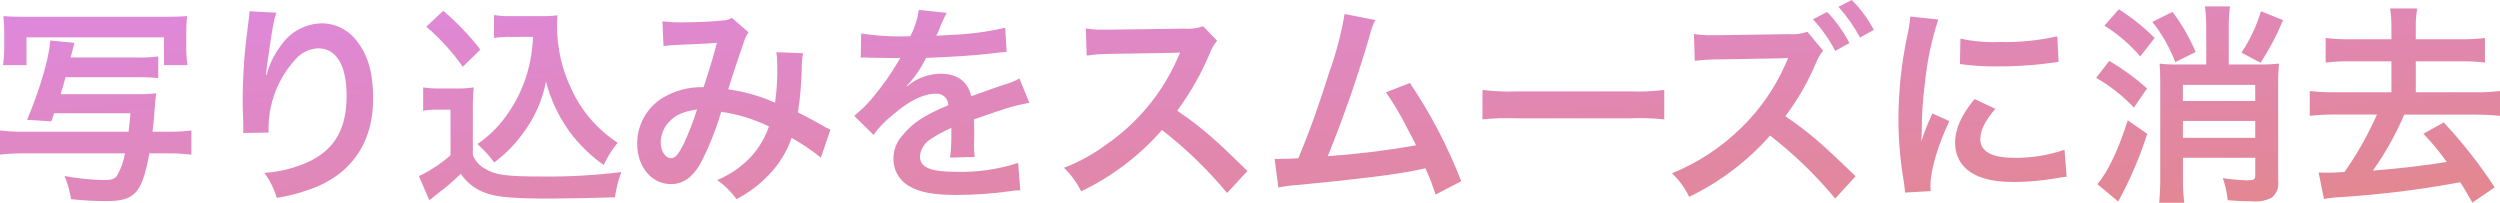 <svg xmlns="http://www.w3.org/2000/svg" xmlns:xlink="http://www.w3.org/1999/xlink" width="377.152" height="30.592" viewBox="0 0 377.152 30.592">
  <defs>
    <clipPath id="clip-path">
      <path id="被写体の位置やサイズを自由に変更" d="M12.32,8.608q.528-2.064.576-2.208L9.248,6.048C9.056,8.736,7.776,13.12,5.76,18.016l3.648.224.416-1.216h11.52c-.128,1.5-.192,1.984-.288,2.784H5.344a26.673,26.673,0,0,1-3.68-.192v3.648a28.324,28.324,0,0,1,3.68-.192H20.512A9.592,9.592,0,0,1,19.3,26.464c-.352.48-.864.64-1.984.64a37.915,37.915,0,0,1-5.92-.608,15.191,15.191,0,0,1,.992,3.488,49.521,49.521,0,0,0,5.312.288c4.32,0,5.376-1.152,6.5-7.2h2.656a30.1,30.1,0,0,1,3.68.192V19.616a26.356,26.356,0,0,1-3.68.192H24.672c.192-1.7.288-2.56.352-3.808a17.4,17.4,0,0,1,.224-1.984,25.042,25.042,0,0,1-3.1.128H10.816c.384-1.248.448-1.5.736-2.56h10.56a31.665,31.665,0,0,1,3.424.128V8.448a21.478,21.478,0,0,1-3.424.16ZM5.664,9.76V5.568H26.4V9.76h3.552a17.813,17.813,0,0,1-.192-2.784V5.024a21.359,21.359,0,0,1,.128-2.656c-.864.064-1.6.1-3.136.1H5.408c-1.664,0-2.4-.032-3.232-.1A21.156,21.156,0,0,1,2.3,5.088V6.912A18.107,18.107,0,0,1,2.112,9.76ZM39.3,1.632a7.521,7.521,0,0,1-.1,1.088l-.48,3.968c-.256,2.208-.448,5.76-.448,8.352,0,.64.064,3.008.1,3.936v.608a2.488,2.488,0,0,1-.032.416l3.84-.064v-.672A15.343,15.343,0,0,1,46.208,8.928a4.763,4.763,0,0,1,3.456-1.7c2.752,0,4.288,2.56,4.288,7.168,0,4.864-1.7,7.9-5.408,9.792a18.68,18.68,0,0,1-7.008,1.824,12.24,12.24,0,0,1,1.888,3.776A27.29,27.29,0,0,0,49.7,28c5.376-2.368,8.256-6.976,8.256-13.152,0-3.776-.7-6.368-2.3-8.512a6.7,6.7,0,0,0-5.472-2.88A7.639,7.639,0,0,0,44.1,6.72a12.937,12.937,0,0,0-2.016,3.808,7.026,7.026,0,0,1-.192.7h-.1c.064-.768.192-1.856.416-3.2.608-4.256.768-5.088,1.152-6.176ZM82.08,5.5a23.557,23.557,0,0,1-.608,4.448,20.749,20.749,0,0,1-3.552,7.616,17.2,17.2,0,0,1-4.224,4.1,18.263,18.263,0,0,1,2.528,2.784,20.435,20.435,0,0,0,4.32-4.384,18.814,18.814,0,0,0,3.488-7.808,22.632,22.632,0,0,0,3.584,7.584,23.094,23.094,0,0,0,5.12,4.992,15.366,15.366,0,0,1,2.112-3.36,19.192,19.192,0,0,1-7.04-8.224A21.96,21.96,0,0,1,85.7,3.968c0-.544,0-.992.064-1.728a15.138,15.138,0,0,1-2.336.128H78.848a14.192,14.192,0,0,1-2.656-.16V5.664a16.192,16.192,0,0,1,2.656-.16Zm-16.1-1.536a32.9,32.9,0,0,1,5.5,6.048l2.656-2.592a39.523,39.523,0,0,0-5.6-5.856ZM65.5,16.64a11.8,11.8,0,0,1,2.176-.16h1.952v6.88A20.36,20.36,0,0,1,64.864,26.5l1.568,3.648.48-.384c.224-.192.416-.352.96-.768a29.019,29.019,0,0,0,3.3-2.848,7.623,7.623,0,0,0,4.064,3.008c1.664.544,4.256.736,9.5.736,2.208,0,6.848-.1,9.7-.192a17.49,17.49,0,0,1,.96-3.808,88.213,88.213,0,0,1-11.872.672c-5.5,0-7.168-.224-8.7-1.184a4.014,4.014,0,0,1-1.824-2.048V16.64a32.914,32.914,0,0,1,.128-3.52,13.868,13.868,0,0,1-2.432.16H68.064a14.311,14.311,0,0,1-2.56-.16ZM101.76,6.88a24.884,24.884,0,0,1,2.528-.192c3.136-.128,3.9-.16,5.536-.288-.8,2.944-1.184,4.16-2.016,6.688a11.4,11.4,0,0,0-6.048,1.536,8.052,8.052,0,0,0-3.968,7.008c0,3.488,2.176,6.08,5.12,6.08,1.76,0,3.2-.992,4.384-3.04a42.632,42.632,0,0,0,3.168-7.872,24.436,24.436,0,0,1,7.2,2.208,13.026,13.026,0,0,1-2.848,4.736,15.047,15.047,0,0,1-4.96,3.36,11.631,11.631,0,0,1,2.912,2.88,18.542,18.542,0,0,0,4.832-3.616,15.111,15.111,0,0,0,3.488-5.632,32.677,32.677,0,0,1,4.416,2.976l1.44-4.224a11.3,11.3,0,0,1-1.472-.768c-.992-.576-2.4-1.312-3.424-1.824a53.313,53.313,0,0,0,.576-6.784,10.374,10.374,0,0,1,.192-2.144l-4.032-.16a9.6,9.6,0,0,1,.128,1.7,34.758,34.758,0,0,1-.32,5.92,26.078,26.078,0,0,0-7.072-2.016c.288-.992,2.24-6.88,2.4-7.264a4.776,4.776,0,0,1,.672-1.344l-2.528-2.176a2.426,2.426,0,0,1-1.28.384c-1.184.16-4.032.288-5.952.288a18.976,18.976,0,0,1-3.232-.16Zm5.056,9.568a41.741,41.741,0,0,1-2.08,5.344c-.736,1.44-1.216,2.016-1.824,2.016-.864,0-1.568-1.056-1.568-2.368a4.5,4.5,0,0,1,1.216-3.072C103.552,17.28,104.672,16.768,106.816,16.448Zm24.7-7.808a3.535,3.535,0,0,1,.512-.032c.288,0,.288,0,.9.032.7,0,3.52.064,4.032.064,0,0,.416-.032.544-.032a1.566,1.566,0,0,0-.256.416,42.383,42.383,0,0,1-3.84,5.472,19.6,19.6,0,0,1-2.88,2.848l2.912,2.88a14.388,14.388,0,0,1,2.784-2.912c2.464-2.176,4.7-3.3,6.56-3.3a1.757,1.757,0,0,1,1.952,1.728c-3.616,1.5-5.44,2.72-6.88,4.512a5.1,5.1,0,0,0-1.408,3.552A4.64,4.64,0,0,0,138.784,28c1.632.96,3.744,1.344,7.136,1.344a58.04,58.04,0,0,0,8.192-.576,9.429,9.429,0,0,1,1.472-.128l-.32-4.128a27.8,27.8,0,0,1-9.408,1.344c-3.872,0-5.408-.672-5.408-2.336a3.369,3.369,0,0,1,1.664-2.624,19.448,19.448,0,0,1,3.072-1.664V20a25.335,25.335,0,0,1-.192,3.712l3.712-.1a13.139,13.139,0,0,1-.1-1.7c0-.224,0-.512.032-1.056v-1.28c0-.448,0-.448-.032-1.28v-.352q4.128-1.44,4.8-1.632a28.247,28.247,0,0,1,3.552-.864l-1.5-3.68a10,10,0,0,1-2.368.96q-1.2.384-4.9,1.728c-.512-2.208-2.08-3.392-4.576-3.392a7.736,7.736,0,0,0-4.512,1.44c-.416.32-.416.32-.64.48l-.032-.064a16.56,16.56,0,0,0,2.944-4.256c3.232-.1,7.3-.352,9.632-.64,1.632-.192,1.632-.192,2.528-.256l-.224-3.648a43.23,43.23,0,0,1-8.384,1.088c-1.76.1-1.76.1-2.016.128.064-.128.128-.224.288-.576a24.448,24.448,0,0,1,1.28-2.88l-4.192-.448a12.673,12.673,0,0,1-1.28,3.968,38.669,38.669,0,0,1-7.424-.416Zm58.336,17.088c-3.872-3.744-3.872-3.744-4.672-4.448a49.6,49.6,0,0,0-5.92-4.64,42.38,42.38,0,0,0,4.992-8.832A6.155,6.155,0,0,1,185.28,6.08L183.168,3.9a6.932,6.932,0,0,1-2.848.352l-11.264.16h-.768a14,14,0,0,1-2.816-.192l.128,4.1a25.218,25.218,0,0,1,3.488-.256c10.08-.16,10.08-.16,10.592-.192l-.352.832a30.844,30.844,0,0,1-10.752,13.024,26.419,26.419,0,0,1-6.4,3.52,12.837,12.837,0,0,1,2.592,3.552,38.028,38.028,0,0,0,12.192-9.248,61.514,61.514,0,0,1,9.824,9.5Zm14.656-23.68a50.61,50.61,0,0,1-2.336,8.864c-1.664,5.248-2.944,8.864-4.64,12.9-1.344.064-2.112.1-2.752.1h-.832l.576,4.32a17.5,17.5,0,0,1,2.912-.384c9.568-.928,14.88-1.6,18.112-2.272.736-.16.736-.16,1.152-.256a32.768,32.768,0,0,1,1.536,3.968l3.872-2.016a74.851,74.851,0,0,0-7.744-14.816l-3.616,1.408a39.728,39.728,0,0,1,3.04,5.088c.768,1.44,1.152,2.144,1.5,2.912a126.468,126.468,0,0,1-13.312,1.632,190.056,190.056,0,0,0,6.336-18.24,9.8,9.8,0,0,1,.832-2.3Zm20.8,15.9a35.13,35.13,0,0,1,5.216-.16H247.52a35.13,35.13,0,0,1,5.216.16V13.5a31.425,31.425,0,0,1-5.184.224H230.5a31.425,31.425,0,0,1-5.184-.224ZM281.6,26.528c-5.28-5.12-7.04-6.624-10.592-9.056a38.566,38.566,0,0,0,4.672-8.16A6.463,6.463,0,0,1,276.7,7.584l-2.368-2.848a6.932,6.932,0,0,1-2.848.352l-10.688.16h-.768a14,14,0,0,1-2.816-.192l.128,4.064a27.36,27.36,0,0,1,3.488-.224l9.6-.16.288-.032a5.938,5.938,0,0,0,.7-.032.941.941,0,0,0-.1.288l-.1.224-.16.352a30.423,30.423,0,0,1-6.656,9.632,32.059,32.059,0,0,1-10.5,6.912,11.959,11.959,0,0,1,2.592,3.552A38.7,38.7,0,0,0,268.7,20.384a63.1,63.1,0,0,1,9.824,9.5Zm-6.432-23.68a21.6,21.6,0,0,1,3.36,4.768l2.144-1.184a20.739,20.739,0,0,0-3.36-4.7Zm9.184,1.6a18.506,18.506,0,0,0-3.328-4.512L279.008.96a23.577,23.577,0,0,1,3.264,4.64Zm8.576,24.32c-.032-.416-.032-.672-.032-.864,0-2.272,1.088-5.984,2.848-9.7l-2.56-1.152a32.632,32.632,0,0,0-1.664,4.224c.032-.8.064-1.056.064-1.76a53.425,53.425,0,0,1,.48-7.072A44.117,44.117,0,0,1,294.08,2.88l-4.224-.448a20.94,20.94,0,0,1-.48,2.976,61.433,61.433,0,0,0-1.312,12.512,55.819,55.819,0,0,0,.832,9.568c.1.736.128.928.16,1.5ZM297.344,9.6a37.987,37.987,0,0,0,5.76.352,57.319,57.319,0,0,0,6.848-.384c1.536-.192,2.016-.256,2.272-.288l-.192-3.872a35.288,35.288,0,0,1-8.7.864,23.073,23.073,0,0,1-5.92-.512Zm2.208,5.28c-1.984,2.368-2.944,4.512-2.944,6.592a5.36,5.36,0,0,0,.96,3.136c1.408,1.888,3.968,2.784,7.936,2.784a39.462,39.462,0,0,0,6.624-.608,10.7,10.7,0,0,1,1.312-.192l-.32-4.064a22.488,22.488,0,0,1-7.616,1.216c-3.328,0-5.088-.96-5.088-2.784,0-1.376.672-2.752,2.272-4.608ZM334.5,9.664h-4.064a22.43,22.43,0,0,1-2.976-.128c.064.672.1,1.664.1,3.072V26.816a37.15,37.15,0,0,1-.16,3.712h3.776a30.132,30.132,0,0,1-.192-3.744v-3.04h10.912V26.4c0,.608-.192.736-1.216.736a28.781,28.781,0,0,1-3.68-.32,13.625,13.625,0,0,1,.736,3.328c1.664.128,2.656.16,3.648.16a5.562,5.562,0,0,0,2.944-.512,2.708,2.708,0,0,0,1.024-2.528V12.832a28.7,28.7,0,0,1,.128-3.3,23.057,23.057,0,0,1-2.976.128h-4.608V4.032A21.925,21.925,0,0,1,338.08.9H334.3a22.092,22.092,0,0,1,.192,3.168Zm-3.52,8.512h10.912v2.56H330.976Zm10.912-3.008H330.976V12.736h10.912ZM319.136,3.808a23.358,23.358,0,0,1,5.408,4.64l2.176-2.784a30.757,30.757,0,0,0-5.408-4.32Zm-1.248,7.872a24.777,24.777,0,0,1,5.7,4.48l1.984-2.88a34.824,34.824,0,0,0-5.7-4.16Zm4.768,6.4c-1.376,4.384-3.008,7.808-4.576,9.632l3.136,2.624A58.012,58.012,0,0,0,325.6,20.128Zm20.1-16.448a23.327,23.327,0,0,1-2.944,6.24l2.88,1.536a37.688,37.688,0,0,0,3.392-6.432Zm-16.384,1.6a22.83,22.83,0,0,1,3.456,6.08L332.9,7.776a28.6,28.6,0,0,0-3.488-6.048Zm36.064,2.624h-6.368a25.548,25.548,0,0,1-3.552-.192V9.376a28.244,28.244,0,0,1,3.552-.192h6.368v4.672H353.92a28.816,28.816,0,0,1-3.808-.192v3.744a33.967,33.967,0,0,1,3.808-.192h6.336a51.233,51.233,0,0,1-4.9,8.672c-1.76.1-2.112.1-2.656.1-.416,0-.672,0-1.248-.032l.8,4a18.5,18.5,0,0,1,2.592-.288,150.671,150.671,0,0,0,17.984-2.24c.576.9.864,1.408,1.824,3.072l3.36-2.3a72.292,72.292,0,0,0-7.68-9.792l-3.072,1.7a36.328,36.328,0,0,1,3.52,4.256c-3.232.544-6.88.96-11.136,1.312a47.271,47.271,0,0,0,4.736-8.448H375.04a33.777,33.777,0,0,1,3.776.192V13.664a28.941,28.941,0,0,1-3.776.192h-8.928V9.184h6.88a27.889,27.889,0,0,1,3.552.192V5.664a25.233,25.233,0,0,1-3.552.192h-6.88V4.064a13.434,13.434,0,0,1,.224-2.848h-4.1a16.238,16.238,0,0,1,.192,2.848Z" transform="translate(28 1237.33)"/>
    </clipPath>
    <linearGradient id="linear-gradient" x2="1" y2="1" gradientUnits="objectBoundingBox">
      <stop offset="0" stop-color="#de88e2"/>
      <stop offset="1" stop-color="#e3878c"/>
    </linearGradient>
  </defs>
  <g id="写り込みを_スムーズに消去" data-name="写り込みを スムーズに消去" transform="translate(-29.664 -1237.266)">
    <g id="マスクグループ_1034" data-name="マスクグループ 1034" clip-path="url(#clip-path)">
      <rect id="grd" width="378.816" height="33.76" transform="translate(28 1235.57)" fill="url(#linear-gradient)"/>
    </g>
  </g>
</svg>
